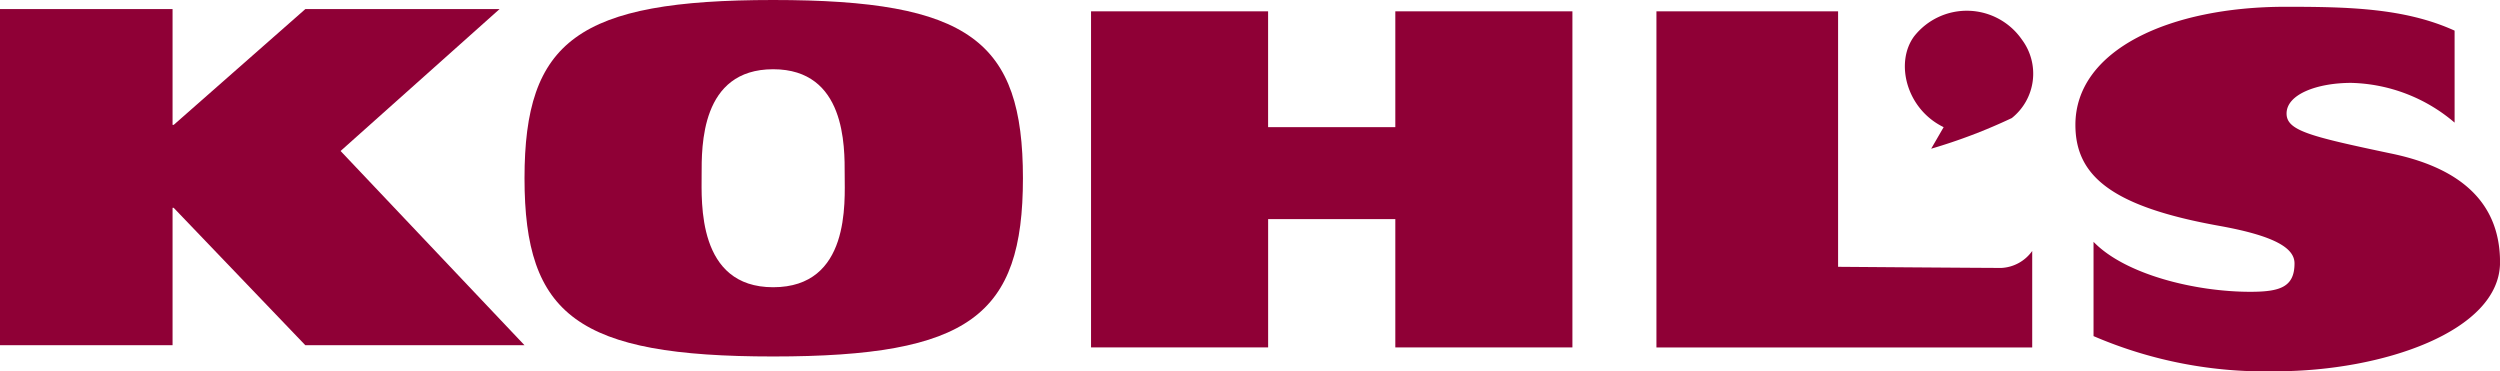 <svg xmlns="http://www.w3.org/2000/svg" xmlns:xlink="http://www.w3.org/1999/xlink" width="147.38" height="21.886" viewBox="0 0 147.38 21.886">
  <defs>
    <clipPath id="clip-path">
      <rect id="Rectangle_1446" data-name="Rectangle 1446" width="147.379" height="21.886" fill="none"/>
    </clipPath>
  </defs>
  <g id="kohls_logo" data-name="kohls logo" transform="translate(0 0)">
    <path id="Path_1771" data-name="Path 1771" d="M18,.784,10.24,7.61h-.067V.784H0V20.6H10.173V12.5h.067L18,20.6H30.921L20.078,9.149,29.449.784Z" transform="translate(0 -0.248)" fill="#8f0036"/>
    <g id="Group_2971" data-name="Group 2971" transform="translate(0 0)">
      <g id="Group_2970" data-name="Group 2970" clip-path="url(#clip-path)">
        <path id="Path_1772" data-name="Path 1772" d="M59.933,0c11.58,0,14.725,2.409,14.725,10.507S71.512,21.015,59.933,21.015c-11.512,0-14.658-2.409-14.658-10.508S48.421,0,59.933,0m0,16.933c4.551,0,4.217-5.021,4.217-6.627,0-1.673.066-6.224-4.217-6.224s-4.217,4.551-4.217,6.224c0,1.606-.268,6.627,4.217,6.627" transform="translate(-14.354 0)" fill="#8f0036" fill-rule="evenodd"/>
        <path id="Path_1773" data-name="Path 1773" d="M112.115,13.228v7.564h10.44V.979h-10.44V7.807h-7.5V.979H94.177V20.791h10.44V13.228Z" transform="translate(-29.858 -0.311)" fill="#8f0036" fill-rule="evenodd"/>
        <path id="Path_1774" data-name="Path 1774" d="M142.981.98H153.69V16.04s8.5.066,9.637.066a2.377,2.377,0,0,0,1.807-1v5.69H142.981Z" transform="translate(-45.331 -0.311)" fill="#8f0036" fill-rule="evenodd"/>
        <path id="Path_1775" data-name="Path 1775" d="M201.5,7.415a9.73,9.73,0,0,0-6.091-2.343c-2.008,0-3.815.669-3.815,1.806,0,1,1.339,1.339,6.091,2.343,3.949.8,6.493,2.744,6.493,6.426,0,4.081-6.961,6.425-13.186,6.425A25.544,25.544,0,0,1,180.214,20V14.442c1.874,1.941,6.024,2.946,9.236,2.946,1.74,0,2.612-.268,2.612-1.675,0-.869-1.072-1.606-4.417-2.209-6.358-1.138-8.5-2.944-8.5-5.957,0-4.417,5.554-6.961,12.381-6.961,3.681,0,7.028.068,9.973,1.406Z" transform="translate(-56.796 -0.186)" fill="#8f0036" fill-rule="evenodd"/>
        <path id="Path_1776" data-name="Path 1776" d="M165.977,9.06l.736-1.272c-2.209-1.071-2.878-3.815-1.74-5.354a3.95,3.95,0,0,1,6.358.2,3.349,3.349,0,0,1-.6,4.618,32.451,32.451,0,0,1-4.753,1.807" transform="translate(-52.131 -0.292)" fill="#8f0036" fill-rule="evenodd"/>
      </g>
    </g>
  </g>
</svg>
